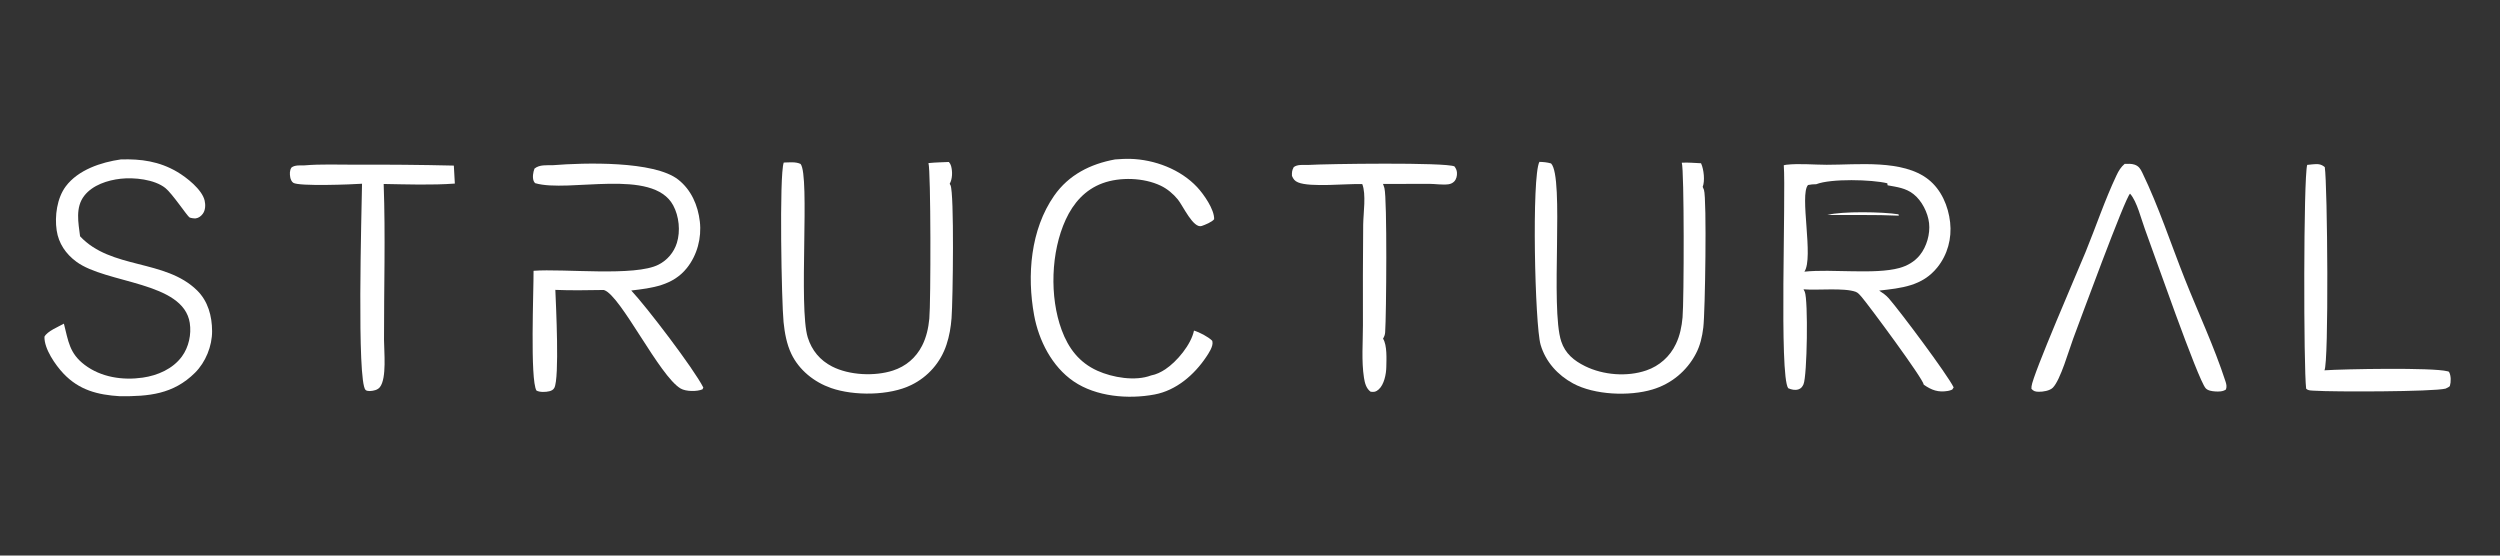 <?xml version="1.0" encoding="UTF-8"?> <svg xmlns="http://www.w3.org/2000/svg" width="450" height="100" viewBox="0 0 450 100" fill="none"><rect x="0" y="0" width="450" height="100" fill="#333333" stroke="none"/><path d="M21.742 28.697C25.379 28.579 28.675 29.046 31.873 30.923C33.559 31.912 36.376 34.105 36.837 36.109C37.011 36.866 36.987 37.826 36.508 38.475C36.19 38.907 35.768 39.233 35.23 39.309C35.005 39.34 34.298 39.253 34.106 39.132C33.686 38.868 31.005 34.833 29.762 33.843C27.798 32.278 24.131 31.904 21.721 32.172C19.372 32.434 16.683 33.296 15.172 35.23C13.531 37.33 14.107 40.09 14.413 42.532C19.997 48.511 29.719 46.613 35.472 52.27C37.45 54.215 38.166 56.889 38.177 59.603C38.189 62.296 37.014 65.194 35.099 67.098C31.19 70.983 26.753 71.362 21.573 71.32C17.599 71.079 14.246 70.227 11.414 67.23C9.979 65.712 7.932 62.779 8.002 60.602C8.537 59.598 10.492 58.835 11.501 58.257C12.303 61.382 12.473 63.581 15.239 65.677C18.193 67.915 22.083 68.492 25.686 67.973C28.365 67.586 31.093 66.413 32.736 64.178C33.974 62.495 34.477 60.184 34.158 58.127C32.997 50.658 19.138 51.095 13.741 47.106C11.846 45.706 10.551 43.825 10.2 41.471C9.818 38.909 10.257 35.657 11.84 33.543C14.07 30.565 18.205 29.203 21.742 28.697Z" fill="white"></path><path d="M54.803 29.767C57.767 29.516 60.834 29.65 63.81 29.642C69.771 29.613 75.732 29.667 81.692 29.807L81.871 33.044C77.656 33.348 73.288 33.187 69.061 33.115C69.399 42.438 69.104 51.861 69.122 61.194C69.128 63.251 69.633 68.079 68.389 69.675C67.976 70.206 67.211 70.364 66.553 70.388C66.338 70.395 65.966 70.353 65.804 70.198C64.205 68.674 65.094 37.994 65.165 33.072C63.432 33.198 53.779 33.58 52.783 32.899C52.487 32.696 52.303 32.258 52.243 31.908C52.143 31.315 52.116 30.667 52.468 30.155C53.068 29.674 54.066 29.785 54.803 29.767Z" fill="white"></path><path d="M99.549 29.733C105.159 29.283 117.752 28.925 122.079 32.328C124.427 34.175 125.637 36.97 125.972 39.888C126.31 42.827 125.497 45.909 123.646 48.234C121.127 51.397 117.379 51.851 113.626 52.291C116.431 55.285 124.864 66.342 126.599 69.755L126.448 70.079C125.454 70.507 123.457 70.487 122.517 69.935C118.673 67.677 111.774 53.249 108.751 52.219C108.729 52.211 108.707 52.205 108.685 52.197C105.779 52.231 102.867 52.304 99.962 52.178C100.075 54.953 100.724 68.046 99.782 69.81C99.594 70.164 99.269 70.329 98.885 70.424C98.239 70.584 97.15 70.632 96.562 70.298C95.389 68.382 96.07 52.118 96.04 48.743C101.444 48.324 114.342 49.818 118.549 47.628C120.125 46.825 121.311 45.419 121.837 43.73C122.502 41.602 122.233 38.924 121.174 36.964C117.491 30.145 102.395 34.76 96.323 32.968C96.214 32.85 96.112 32.721 96.055 32.569C95.807 31.919 95.964 30.961 96.21 30.344C97.121 29.599 98.402 29.766 99.549 29.733Z" fill="white"></path><path d="M167.122 29.358C168.33 29.225 169.579 29.218 170.795 29.156C170.989 29.377 171.117 29.596 171.195 29.881C171.468 30.887 171.452 32.17 170.943 33.091C170.998 33.172 171.045 33.252 171.089 33.34C171.78 34.723 171.526 54.037 171.279 57.264C171.156 58.865 170.885 60.5 170.374 62.023C169.335 65.213 167.042 67.841 164.023 69.303C160.109 71.232 153.712 71.283 149.601 69.849C146.559 68.788 143.837 66.626 142.438 63.688C141.593 61.911 141.242 59.927 141.041 57.982C140.69 54.575 140.237 31.578 141.073 29.26C142.028 29.238 143.236 29.082 144.105 29.512C145.822 31.635 143.714 55.358 145.398 60.747C146.126 63.076 147.604 64.856 149.779 65.969C152.873 67.553 157.441 67.764 160.719 66.703C163.049 65.948 164.863 64.409 165.975 62.228C166.748 60.712 167.118 59.042 167.278 57.357C167.556 54.453 167.562 30.732 167.122 29.358Z" fill="white"></path><path d="M200.712 28.697C201.617 28.636 202.536 28.571 203.443 28.595C207.816 28.713 212.49 30.474 215.493 33.692C216.653 34.935 218.609 37.71 218.544 39.456C218.169 39.963 216.911 40.471 216.307 40.676C214.79 41.19 212.924 37.024 212.018 35.915C211.188 34.898 210.116 33.99 208.927 33.423C205.885 31.972 201.602 31.825 198.448 32.986C195.315 34.139 193.201 36.552 191.829 39.532C189.157 45.336 188.891 53.424 191.103 59.408C192.325 62.715 194.278 65.268 197.534 66.734C200.249 67.957 204.339 68.666 207.201 67.577C208.108 67.415 208.993 66.979 209.758 66.472C211.838 65.094 214.399 62.032 214.919 59.502C215.898 59.799 217.465 60.613 218.187 61.322C218.214 61.404 218.219 61.414 218.236 61.49C218.419 62.336 217.55 63.607 217.102 64.275C214.942 67.491 211.708 70.277 207.83 71.006C203.079 71.9 197.294 71.406 193.253 68.647C189.357 65.987 186.975 61.297 186.141 56.737C184.832 49.575 185.483 41.337 189.748 35.225C192.373 31.463 196.294 29.5 200.712 28.697Z" fill="white"></path><path d="M235.415 29.692C238.63 29.487 260.315 29.194 261.805 29.955C262.062 30.317 262.221 30.622 262.253 31.074C262.292 31.627 262.153 32.251 261.761 32.663C261.485 32.952 261.091 33.126 260.699 33.175C259.614 33.309 258.339 33.099 257.235 33.091L248.934 33.113C248.959 33.169 248.985 33.226 249.006 33.283C249.019 33.317 249.03 33.351 249.042 33.384C249.099 33.54 249.153 33.695 249.195 33.856C249.707 35.802 249.543 56.738 249.328 59.82C249.298 60.253 249.17 60.585 248.947 60.956C249.712 62.16 249.56 64.711 249.534 66.113C249.511 67.345 249.142 69.237 248.165 70.096C247.64 70.558 247.368 70.58 246.716 70.513C245.915 69.939 245.66 68.928 245.516 68.001C245.044 64.971 245.33 61.605 245.327 58.526C245.305 52.498 245.321 46.471 245.374 40.443C245.401 38.374 245.933 34.956 245.208 33.135C242.427 33.034 235.872 33.757 233.653 32.832C233.053 32.582 232.801 32.246 232.553 31.662C232.526 31.027 232.559 30.642 232.872 30.083C233.52 29.564 234.619 29.703 235.415 29.692Z" fill="white"></path><path d="M277.095 29.137C277.833 29.158 278.473 29.212 279.189 29.419C281.619 31.894 279.014 55.417 281.025 61.461C281.749 63.64 283.299 64.915 285.316 65.91C288.571 67.517 292.888 67.864 296.334 66.676C298.688 65.878 300.614 64.153 301.667 61.901C302.385 60.4 302.712 58.774 302.86 57.126C303.13 54.111 303.174 30.57 302.72 29.287C303.852 29.216 305.048 29.341 306.184 29.386C306.193 29.405 306.203 29.424 306.211 29.444C306.69 30.518 306.911 32.545 306.485 33.638C306.576 33.816 306.656 33.998 306.717 34.188C307.236 35.809 306.933 56.163 306.595 58.949C306.393 60.611 306.043 62.188 305.253 63.678C303.627 66.788 300.81 69.108 297.446 70.107C293.274 71.362 286.995 71.1 283.154 69.019C280.384 67.519 278.206 65.113 277.311 62.065C276.268 58.511 275.684 31.732 277.095 29.137Z" fill="white"></path><path d="M321.081 29.743C321.23 29.705 321.383 29.669 321.536 29.653C323.875 29.395 326.434 29.655 328.802 29.66C334.32 29.672 342.511 28.661 347.113 32.306C349.445 34.153 350.702 37.112 351.023 40.017C351.345 42.932 350.564 45.837 348.721 48.132C346.015 51.504 342.246 51.853 338.249 52.306C338.871 52.716 339.475 53.123 339.969 53.687C341.993 55.998 350.507 67.377 351.659 69.728L351.4 70.126C351.154 70.235 350.904 70.321 350.638 70.366C348.88 70.664 347.693 70.236 346.277 69.243C346.198 68.202 336.407 54.995 335.104 53.462C334.829 53.139 334.445 52.679 334.04 52.531C331.92 51.758 327.198 52.289 324.632 52.078C324.717 52.22 324.793 52.362 324.857 52.514C325.495 54.028 325.291 67.664 324.63 69.172C324.443 69.597 324.191 69.935 323.731 70.084C323.099 70.289 322.463 70.135 321.878 69.879C320.224 67.634 321.482 35.331 321.081 29.743ZM324.791 48.9C329.795 48.376 337.437 49.457 341.886 48.241C343.331 47.846 344.635 47.089 345.58 45.913C346.809 44.383 347.452 42.109 347.233 40.158C347.022 38.282 345.923 36.105 344.425 34.936C343.009 33.83 341.474 33.673 339.767 33.353L339.715 32.989C336.917 32.308 329.573 32.118 326.923 33.159C326.414 33.165 325.948 33.193 325.448 33.3C323.862 35.017 326.506 46.407 324.791 48.9Z" fill="white"></path><path d="M382.443 29.493C383.02 29.483 383.674 29.449 384.225 29.637C384.976 29.892 385.277 30.386 385.606 31.066C388.56 37.162 390.759 43.898 393.261 50.205C395.674 56.286 398.554 62.398 400.573 68.609C400.743 69.13 400.86 69.561 400.674 70.1C400.152 70.497 399.347 70.505 398.712 70.457C398.15 70.413 397.417 70.325 397.019 69.883C395.607 68.317 387.656 45.472 386.073 41.21C385.41 39.424 384.666 36.302 383.449 34.907C383.436 34.891 383.422 34.876 383.408 34.861C382.533 35.541 374.268 58.048 373.164 60.988C372.423 62.96 370.889 68.395 369.515 69.78C368.955 70.344 367.714 70.538 366.937 70.517C366.341 70.501 366.056 70.418 365.659 69.995C365.657 69.844 365.66 69.694 365.675 69.543C365.872 67.496 374.079 48.602 375.4 45.372C377.267 40.807 378.875 35.983 380.984 31.532C381.359 30.74 381.768 30.064 382.443 29.493Z" fill="white"></path><path d="M415.294 29.68C415.63 29.642 415.966 29.608 416.302 29.577C417.194 29.498 417.755 29.492 418.459 30.077C418.95 33.293 419.209 65.36 418.397 66.657C421.824 66.421 437.923 66.129 440.53 66.826C440.677 66.865 440.774 66.858 440.85 66.994C441.197 67.616 441.19 68.766 440.986 69.438C440.921 69.653 440.409 69.84 440.199 69.952C437.99 70.525 419.811 70.553 416.685 70.329C416.168 70.292 415.451 70.35 415.106 69.952C414.643 66.233 414.612 32.128 415.294 29.68Z" fill="white"></path><path d="M328.907 38.691C331.563 37.996 338.926 38.123 341.731 38.577L341.783 38.82C337.514 38.623 333.187 38.746 328.907 38.691Z" fill="white"></path></svg> 